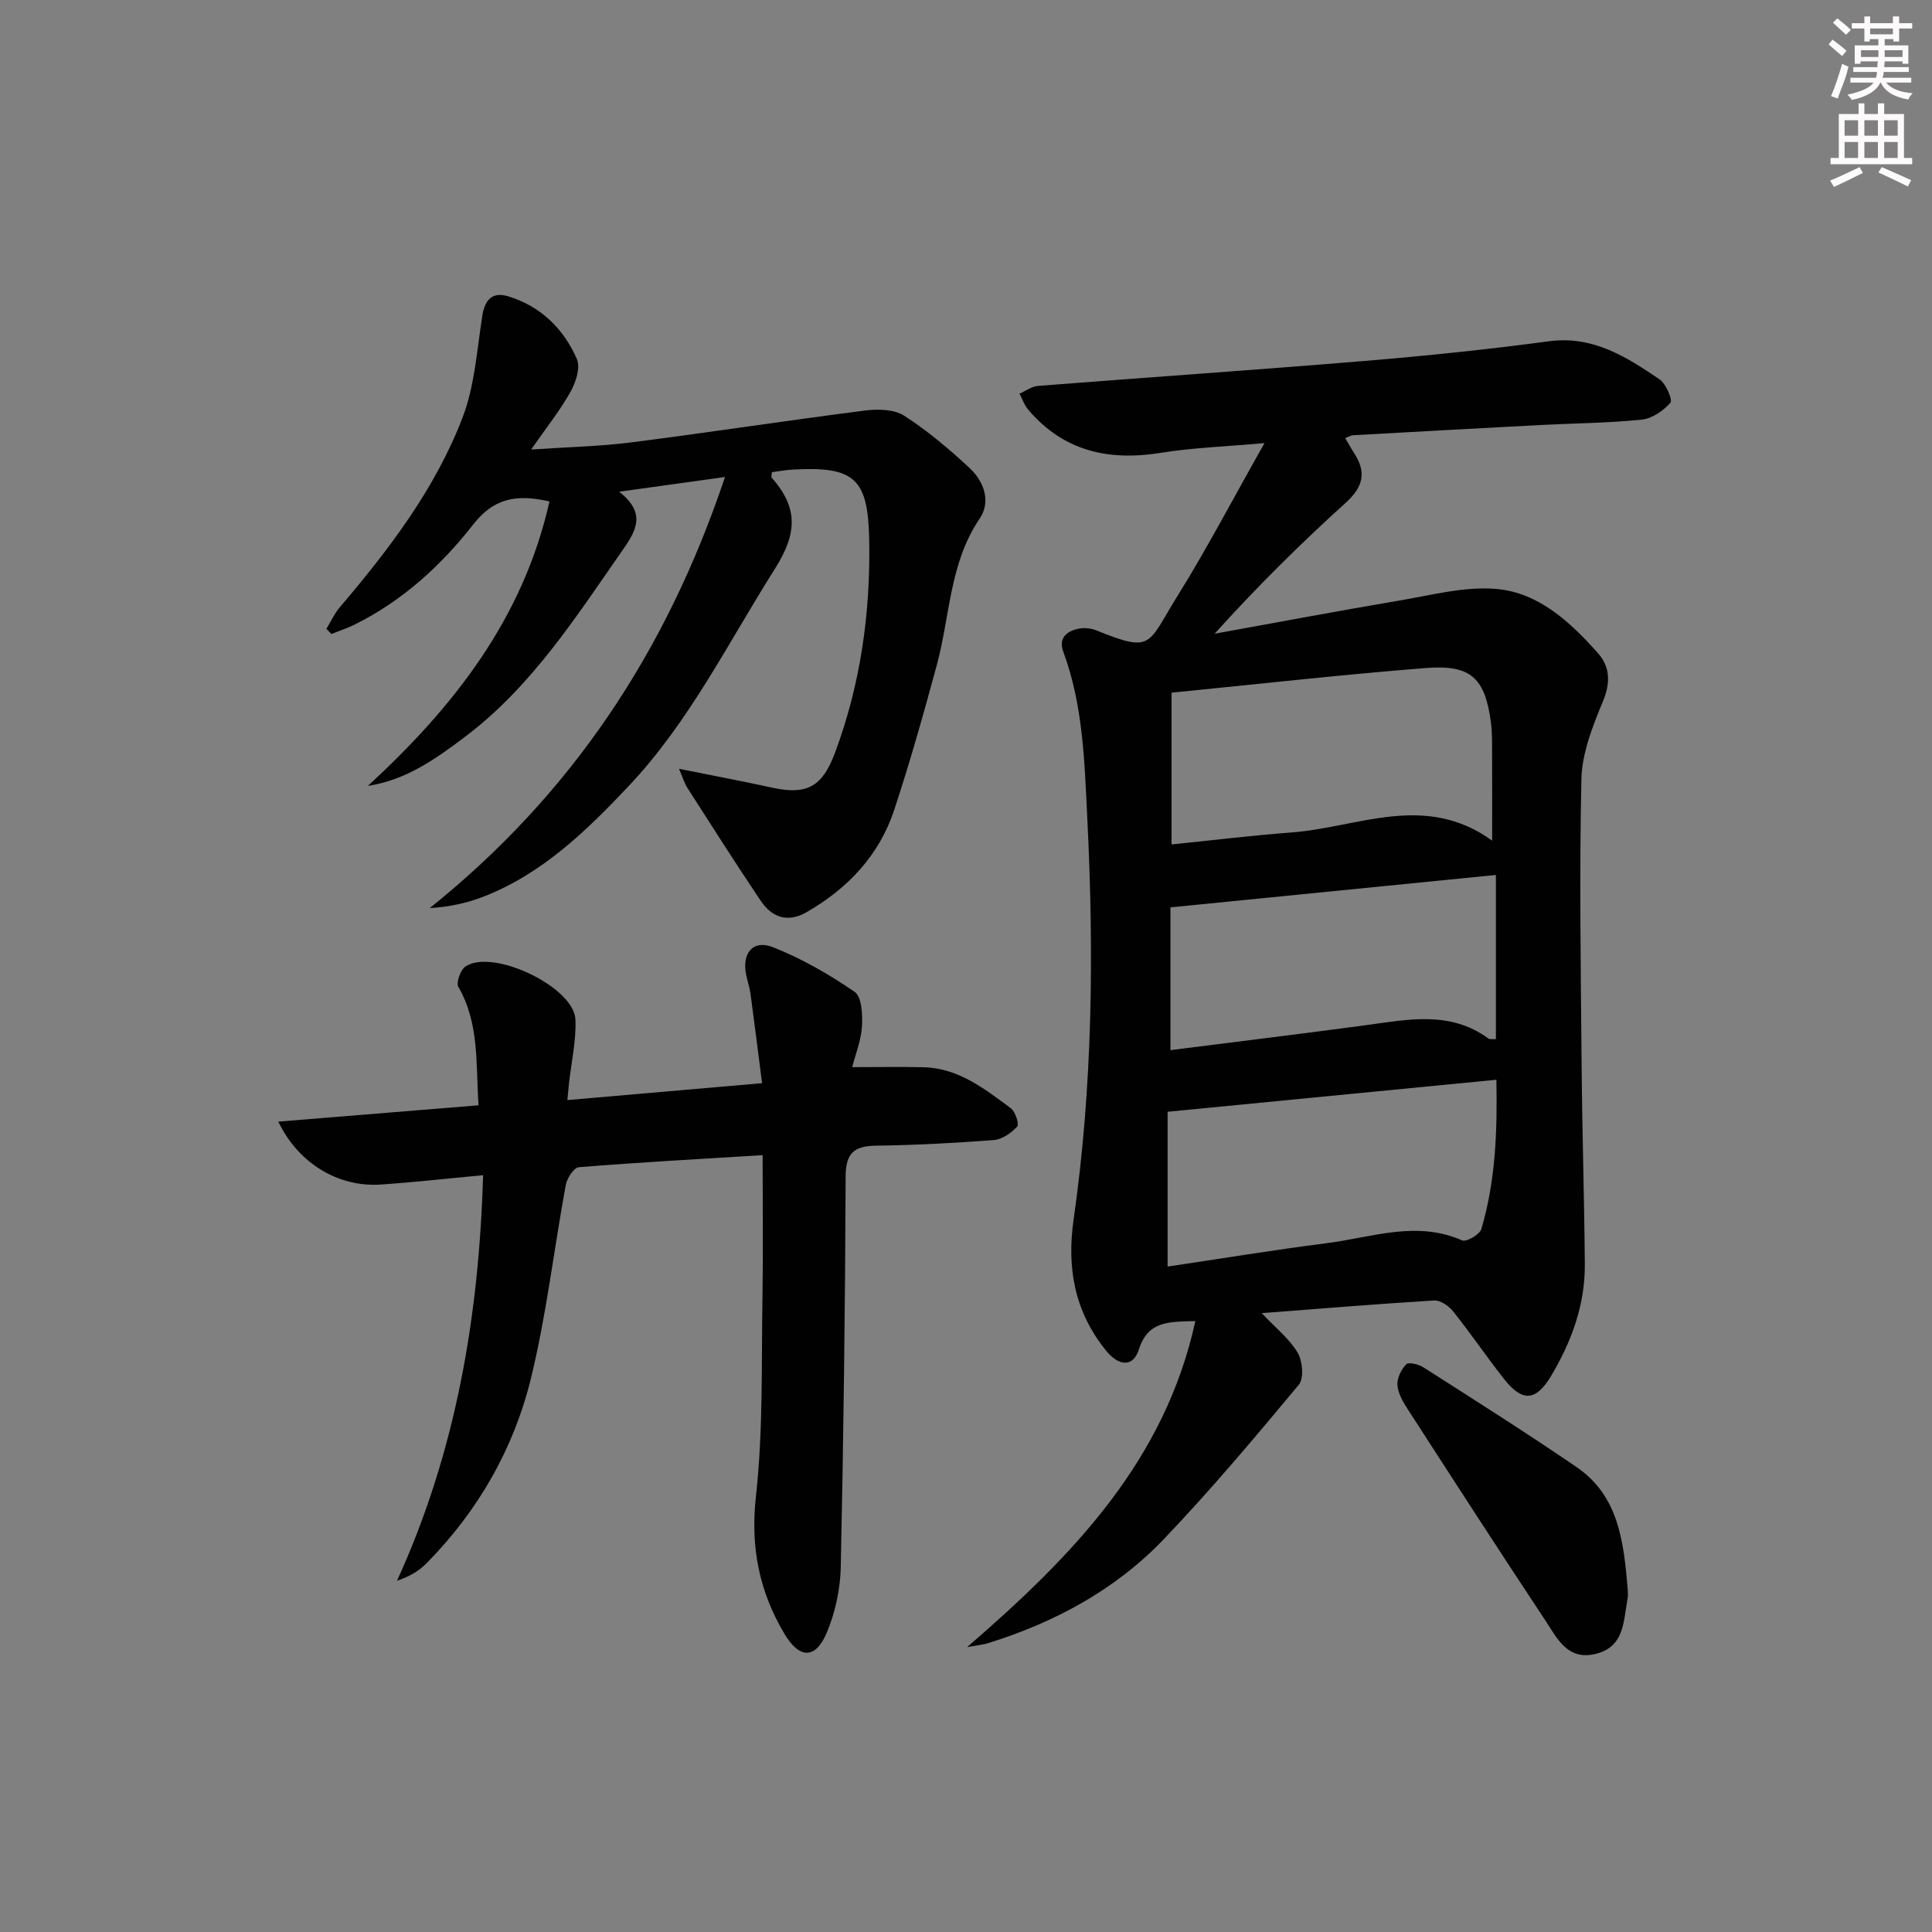 <svg enable-background="new 0 0 400 400" viewBox="0 0 400 400" xmlns="http://www.w3.org/2000/svg"><rect x="0" y="0" width="400" height="400" fill="#808080" stroke="none"/><g fill="#010102"><path d="m261.22 271.87c2.92 3.09 5.74 5.31 7.44 8.18 1.03 1.73 1.34 5.33.24 6.65-9.04 10.86-18.15 21.7-27.9 31.92-10.05 10.53-22.64 17.3-36.53 21.61-.86.27-1.78.34-4.24.79 22.08-19.08 40.93-38.64 47.26-67.51-5.6.15-9.82-.02-11.7 5.89-1.19 3.72-4.16 3.5-6.83.19-6.45-8-8.13-17.01-6.68-27.13 3.96-27.59 4.22-55.33 2.83-83.13-.58-11.63-.85-23.26-4.96-34.38-1.08-2.91.77-4.39 3.42-4.83 1.09-.18 2.38-.02 3.41.39 11.74 4.77 10.56 2.92 16.72-6.98 6.21-9.97 11.66-20.41 18.1-31.79-8.07.72-14.83.94-21.45 2.01-10.81 1.75-20.15-.32-27.46-8.92-.8-.94-1.22-2.21-1.81-3.33 1.27-.55 2.52-1.5 3.83-1.6 22.53-1.77 45.08-3.3 67.61-5.17 12.74-1.06 25.48-2.37 38.14-4.07 9.14-1.23 16.05 3.22 22.92 7.87 1.34.91 2.76 4.27 2.26 4.85-1.46 1.67-3.8 3.28-5.93 3.5-6.94.71-13.94.75-20.91 1.11-12.95.68-25.9 1.4-38.85 2.12-.43.02-.85.3-1.64.59.67 1.13 1.19 2.11 1.8 3.04 2.64 4 1.98 7.04-1.72 10.38-9.36 8.45-18.31 17.34-27.13 27.09 12.77-2.31 25.52-4.72 38.31-6.88 6.63-1.12 13.43-2.95 19.98-2.4 8.79.74 15.32 6.83 21.05 13.25 2.63 2.95 2.65 6.26 1.01 10.18-2.12 5.09-4.28 10.62-4.4 16-.44 19.81-.12 39.64.05 59.47.12 13.64.55 27.28.66 40.91.07 8.36-2.73 15.98-6.95 23.08-3.17 5.32-5.98 5.52-9.8.65-3.6-4.57-6.87-9.4-10.5-13.95-.9-1.13-2.66-2.35-3.94-2.27-11.74.71-23.44 1.69-35.71 2.62zm-19.48-9.64c10.9-1.62 21.95-3.44 33.06-4.86 9.24-1.18 18.47-4.73 27.92-.56.87.38 3.65-1.22 3.98-2.36 2.93-9.9 3.32-20.08 3.11-30.9-22.87 2.23-45.05 4.39-68.07 6.63zm67.19-88.19c0-6.73.02-12.34-.01-17.95-.01-2.16.04-4.34-.24-6.48-1.2-9.17-4.08-12.03-13.37-11.31-17.48 1.37-34.92 3.35-52.75 5.11v31.42c8.45-.86 16.64-1.86 24.85-2.48 13.74-1.02 27.58-8.37 41.52 1.69zm.78 7.11c-22.83 2.27-45.02 4.48-67.38 6.71v29.56c13.73-1.74 27.04-3.37 40.33-5.15 8.74-1.17 17.5-3.1 25.48 2.73.33.24.94.1 1.57.15 0-11.2 0-22.3 0-34z"/><path d="m140.58 159.17c7.15 1.44 13.27 2.59 19.36 3.92 7.04 1.53 10.28-.13 12.92-7.19 5.31-14.2 7.37-28.93 7.1-44.05-.23-12.74-2.94-15.34-15.81-14.63-1.46.08-2.91.36-4.34.54-.03.56-.18.98-.04 1.13 5.4 6.14 5.42 11.37.66 18.89-9.69 15.3-17.7 31.66-30.3 45-8.72 9.23-17.79 18.06-29.9 22.81-3.44 1.35-7.08 2.17-11.25 2.42 29.2-23.43 48.92-52.85 61.12-89.25-8.04 1.11-14.47 2.01-21.9 3.04 5.47 4.35 3.71 7.79.79 11.97-9.72 13.93-18.85 28.3-32.66 38.74-6.06 4.58-12.23 8.99-20.16 10.2 17.76-16.35 32.15-34.64 37.59-58.89-7.15-1.66-11.7-.45-15.78 4.76-6.69 8.56-14.72 15.87-24.63 20.77-1.53.75-3.16 1.28-4.75 1.91-.34-.36-.68-.71-1.02-1.07.93-1.52 1.68-3.19 2.82-4.52 10.18-11.96 19.7-24.46 25.36-39.2 2.53-6.59 2.98-14.02 4.1-21.11.53-3.36 2.12-5 5.35-4.01 6.74 2.05 11.49 6.71 14.23 13 .77 1.77-.23 4.83-1.33 6.78-2.16 3.86-4.96 7.36-8.14 11.94 7.66-.52 14.25-.65 20.74-1.48 16.14-2.06 32.22-4.53 48.35-6.59 2.67-.34 6.03-.28 8.13 1.06 4.85 3.12 9.33 6.92 13.57 10.86 2.97 2.77 4.46 6.93 2.07 10.45-6.27 9.24-6.12 20.15-8.87 30.3-2.73 10.08-5.56 20.15-8.84 30.06-3.11 9.38-9.59 16.21-18.11 21.12-3.92 2.26-7.19 1.11-9.51-2.35-5.19-7.72-10.18-15.57-15.2-23.4-.58-.9-.89-2.01-1.72-3.93z"/><path d="m157.89 239.16c-13.25.82-25.66 1.49-38.05 2.5-1.02.08-2.45 2.27-2.7 3.66-2.46 13.35-4 26.91-7.22 40.07-3.56 14.56-10.95 27.44-21.57 38.23-1.54 1.56-3.45 2.76-6.15 3.65 12.17-26.67 16.96-54.56 17.82-83.96-7.53.7-14.38 1.48-21.25 1.94-8.69.57-17-4.35-21.15-13.03 13.98-1.14 27.52-2.24 41.46-3.38-.6-8.51.23-16.86-4.18-24.51-.51-.89.45-3.56 1.49-4.25 5.71-3.74 22.48 4.29 22.75 11.01.17 4.41-.86 8.87-1.35 13.31-.09.81-.15 1.61-.32 3.36 13.3-1.16 26.25-2.28 40.31-3.5-.8-6.25-1.57-12.37-2.39-18.48-.18-1.31-.62-2.58-.89-3.88-.96-4.52 1.37-7.44 5.54-5.79 5.94 2.35 11.63 5.61 16.9 9.24 1.49 1.02 1.66 4.73 1.52 7.15-.17 2.88-1.32 5.7-2.02 8.44 5.24 0 9.98-.09 14.72.02 7.25.16 12.67 4.46 18.11 8.48.95.7 1.78 3.3 1.32 3.81-1.19 1.32-3.09 2.64-4.79 2.78-8.12.63-16.26 1.05-24.4 1.17-4.54.07-6.3 1.48-6.32 6.38-.1 26.97-.43 53.94-1.01 80.91-.1 4.52-1.12 9.27-2.86 13.45-2.34 5.62-5.67 5.56-8.76.39-5.27-8.82-7.11-17.99-5.94-28.55 1.53-13.84 1.11-27.91 1.36-41.88.15-9.46.02-18.92.02-28.74z"/><path d="m337 328.95c0 .67.11 1.35-.02 2-.9 4.62-.55 10.06-6.73 11.5-5.75 1.34-7.88-3.29-10.26-6.89-9.64-14.54-19.11-29.2-28.57-43.85-.97-1.5-1.98-3.26-2.1-4.96-.1-1.43.8-3.22 1.83-4.3.47-.49 2.55 0 3.53.63 10.64 6.8 21.32 13.54 31.74 20.67 8.8 6.01 9.75 15.66 10.58 25.2z"/></g><path d="m378.6 9.2.8-1c.9.7 1.9 1.4 2.9 2.3l-.9 1.1c-1.1-.9-2-1.7-2.8-2.4zm.5 10.7c.9-2.1 1.6-4.3 2.3-6.7.4.2.8.4 1.3.6-.7 3.1-1.5 4.3-2.2 6.6zm.4-15.2.9-.9c1 .8 2 1.6 2.8 2.4l-1 1c-1-.9-1.9-1.8-2.7-2.5zm12.5-1.3h1.2v1.4h2.7v1.1h-2.7v2.7h-1.2v-.5h-1.8v1.3h4.9v3.8h-1.2v-.5h-3.7c0 .4-.1.9-.1 1.2h5.1v1h-5.2c0 .5-.1.9-.3 1.2h6v1h-5.2c1.1 1.3 2.9 2 5.5 2.2-.4.4-.7.8-.9 1.3-2.9-.5-4.8-1.6-5.7-3.5h-.1c-.8 1.7-2.7 2.9-5.9 3.6-.2-.4-.6-.8-.9-1.1 2.8-.6 4.6-1.4 5.4-2.5h-4.8v-1h5.3c.1-.3.2-.7.2-1.2h-4.9v-1h5c0-.4 0-.8.1-1.2h-3.6v.5h-1.2v-3.8h4.9v-1.3h-1.8v.5h-1.1v-2.7h-2.6v-1.1h2.6v-1.4h1.2v1.4h4.7v-1.4zm-6.7 8.4h3.6c0-.4 0-.9 0-1.4h-3.6zm1.9-4.7h4.7v-1.2h-4.7zm6.7 3.3h-3.7v1.4h3.7z" fill="#fcfafa"/><path d="m384.7 21.4h1.3v2.2h2.8v-2.2h1.3v2.2h4.1v9.1h1.7v1.3h-16.9v-1.3h1.7v-9.1h4.1v-2.2zm.3 13.2.7 1.2c-1.8.9-3.8 1.9-6 2.9-.2-.4-.5-.8-.8-1.3 2.4-1 4.4-2 6.1-2.8zm-3.1-6.5h2.8v-3.2h-2.8zm0 4.6h2.8v-3.3h-2.8v3.2zm4.1-4.6h2.8v-3.2h-2.8zm0 4.6h2.8v-3.3h-2.8zm3.6 1.9c2.1.9 4.1 1.8 6.1 2.7l-.7 1.3c-2.2-1.1-4.2-2-6.1-2.9zm3.3-9.7h-2.8v3.2h2.8zm-2.8 7.8h2.8v-3.3h-2.8z" fill="#fcfafa"/></svg>